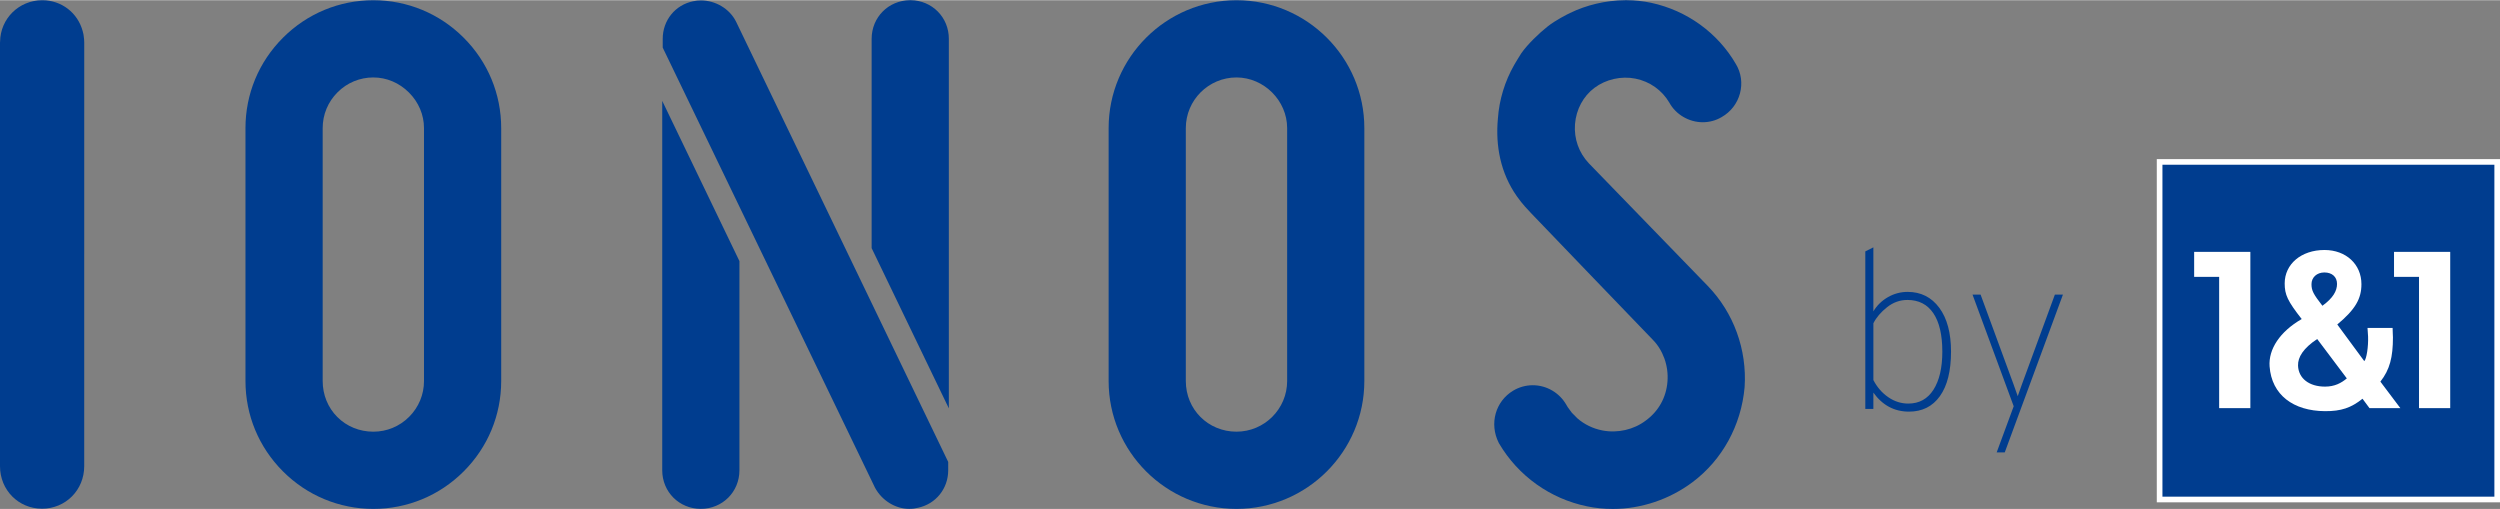 <?xml version="1.0" encoding="UTF-8"?>
<!DOCTYPE svg PUBLIC "-//W3C//DTD SVG 1.1//EN" "http://www.w3.org/Graphics/SVG/1.1/DTD/svg11.dtd">
<!-- Creator: CorelDRAW X6 -->
<svg xmlns="http://www.w3.org/2000/svg" xml:space="preserve" width="2185px" height="445px" version="1.1" style="shape-rendering:geometricPrecision; text-rendering:geometricPrecision; image-rendering:optimizeQuality; fill-rule:evenodd; clip-rule:evenodd"
viewBox="0 0 213977 43541"
 xmlns:xlink="http://www.w3.org/1999/xlink">
 <rect x="0" y="0" width="213977" height="43541" fill="#808080" stroke="none"/>
 <defs>
  <style type="text/css">
   <![CDATA[
    .fil0 {fill:#003D8F;fill-rule:nonzero}
    .fil1 {fill:white;fill-rule:nonzero}
   ]]>
  </style>
 </defs>
 <g id="Ebene_x0020_1">
  <path class="fil0" d="M163332 34523c933,0 1652,-395 2156,-1187 505,-792 757,-1878 757,-3257 0,-1430 -255,-2526 -766,-3285 -512,-760 -1251,-1140 -2223,-1140 -639,0 -1219,208 -1742,623 -525,415 -915,872 -1170,1370l0 4866c320,613 743,1101 1275,1465 530,364 1101,546 1714,546zm58 690c-1251,0 -2267,-543 -3047,-1628l0 1398 -689 0 0 -13486 689 -345 0 5479c307,-510 722,-916 1246,-1217 523,-300 1086,-450 1685,-450 1136,0 2040,454 2711,1360 670,907 1005,2159 1005,3755 0,1647 -316,2915 -948,3803 -632,888 -1517,1331 -2653,1331z"/>
  <polygon class="fil0" points="170898,38700 172354,34753 168829,25194 169520,25194 172354,32914 172699,33891 173045,32914 175879,25194 176569,25194 171589,38700 "/>
  <polygon class="fil1" points="184601,13600 184601,42976 213977,42976 213977,13600 "/>
  <path class="fil0" d="M198997 33072c832,0 1390,-305 1869,-703l-2535 -3371c-1186,785 -1662,1551 -1640,2272 34,1099 953,1802 2306,1802z"/>
  <path class="fil0" d="M200028 24282c0,-598 -420,-981 -1084,-981 -645,0 -1102,424 -1102,1001 0,557 166,860 935,1850 913,-660 1251,-1273 1251,-1870z"/>
  <path class="fil0" d="M187799 21538l4811 0 0 13374 -2671 1 0 -11232 -2140 0 0 -2142zm9204 5749c-1208,-1546 -1455,-2080 -1455,-3048 0,-1649 1409,-2861 3407,-2861 1852,0 3162,1233 3162,2923 0,1235 -506,2154 -2067,3452l2310 3136c194,-174 359,-1239 326,-2105 -4,-103 -28,-404 -48,-733l2148 0c0,288 28,705 28,807 0,1690 -265,2757 -1075,3787l1708 2266 -2642 0 -596 -803c-974,781 -1830,1072 -3212,1064 -2703,-15 -4566,-1389 -4741,-3834 -105,-1463 872,-2968 2748,-4050zm7903 -5749l4810 0 0 13374 -2671 1 0 -11232 -2139 0 0 -2142zm-19821 20955l28411 0 0 -28411 -28411 0 0 28411z"/>
  <path class="fil0" d="M138035 43541c-738,0 -1478,-74 -2201,-223 -3145,-644 -5888,-2602 -7520,-5371l-41 -75c-814,-1628 -279,-3542 1244,-4456 505,-302 1082,-463 1673,-463 1191,0 2295,649 2884,1693 32,59 71,124 111,186l351 477 472 476c585,515 1338,883 2148,1039 1294,248 2680,-65 3705,-847 1102,-802 1759,-1989 1860,-3351 104,-1342 -378,-2685 -1288,-3597 0,0 -9953,-10337 -10400,-10817 -246,-264 -706,-724 -1200,-1425 -1405,-1990 -1844,-4337 -1627,-6660 109,-1597 593,-3192 1402,-4603 0,0 456,-771 589,-967 527,-769 1565,-1763 2276,-2319 683,-533 1595,-995 1911,-1147 1372,-665 3009,-1080 4717,-1091l143 0c684,5 1378,74 2071,219 3066,658 5714,2572 7266,5253 449,747 573,1637 345,2501 -231,864 -789,1586 -1573,2032 -479,285 -1040,438 -1613,438 -1184,0 -2310,-661 -2864,-1684 -635,-1069 -1668,-1801 -2896,-2048 -1203,-243 -2531,52 -3513,790 -956,717 -1561,1846 -1662,3099 -96,1253 325,2447 1187,3360l10174 10492c2222,2293 3371,5452 3156,8669 -289,3263 -1911,6219 -4450,8123 -1974,1481 -4402,2297 -6836,2297z"/>
  <path class="fil0" d="M105832 6610c-2392,0 -4337,1945 -4337,4335l0 21647c0,2432 1905,4336 4337,4336 2391,0 4336,-1945 4336,-4336l0 -21647c0,-2350 -1986,-4335 -4336,-4335zm0 36927c-6035,0 -10944,-4910 -10944,-10945l0 -21647c0,-6034 4909,-10943 10944,-10943 6034,0 10943,4909 10943,10943l0 21647c0,6035 -4909,10945 -10943,10945z"/>
  <path class="fil0" d="M63018 1874c0,0 -22,-47 -30,-63 -561,-1102 -1761,-1792 -2991,-1792 -227,0 -460,23 -665,69 -1535,307 -2609,1629 -2609,3215l0 754 18169 37666c593,1101 1746,1812 2934,1812 267,0 530,-35 756,-96 1516,-321 2576,-1639 2576,-3208l0 -712c0,0 -17654,-36637 -18139,-37645zm14924 -1874l-66 0c-1838,17 -3272,1462 -3272,3303l0 17916 6608 13713 0 -31630c0,-1842 -1434,-3286 -3271,-3303zm-14653 22328l0 17903c0,1852 -1451,3303 -3304,3303 -1853,0 -3304,-1451 -3304,-3303l0 -31615 6607 13712z"/>
  <path class="fil0" d="M31954 6610c-1156,0 -2245,451 -3064,1271 -820,819 -1272,1908 -1272,3064l0 21647c0,1178 446,2274 1254,3082 808,809 1904,1255 3082,1255 1157,0 2244,-452 3064,-1271 821,-820 1272,-1909 1272,-3065l0 -21647c0,-1134 -458,-2216 -1289,-3048 -831,-830 -1914,-1288 -3048,-1288zm0 36927c-2920,0 -5667,-1141 -7735,-3210 -2069,-2070 -3209,-4817 -3209,-7735l0 -21647c0,-2919 1140,-5666 3209,-7734 2069,-2070 4817,-3209 7735,-3209 2919,0 5665,1139 7735,3209 2069,2069 3209,4816 3209,7734l0 21647c0,2919 -1140,5665 -3209,7735 -2068,2069 -4816,3210 -7735,3210z"/>
  <path class="fil0" d="M3592 43519c-2014,0 -3592,-1597 -3592,-3636l0 -36267 7 -71c26,-1967 1606,-3538 3599,-3544l27 0c1635,6 3018,1070 3445,2649 20,60 43,152 62,255l24 156c30,196 46,389 46,575 0,0 6,35832 -2,36243 0,2043 -1588,3641 -3616,3641z"/>
 </g>
</svg>
